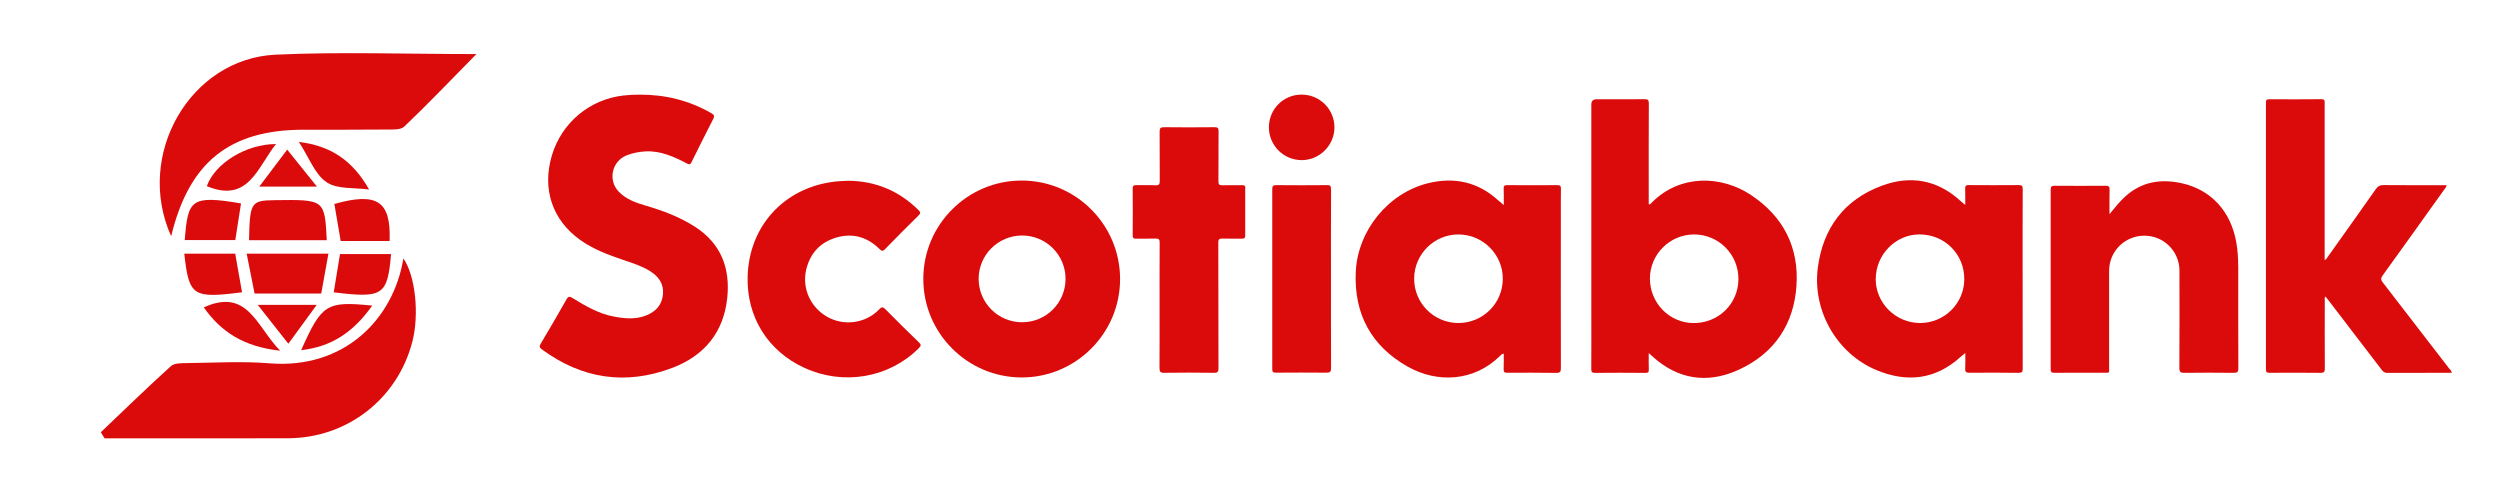 <?xml version="1.0" encoding="utf-8"?>
<!-- Generator: Adobe Illustrator 28.4.1, SVG Export Plug-In . SVG Version: 6.00 Build 0)  -->
<svg version="1.1" id="Capa_1" xmlns="http://www.w3.org/2000/svg" xmlns:xlink="http://www.w3.org/1999/xlink" x="0px" y="0px"
	 viewBox="0 0 590 116" style="enable-background:new 0 0 590 116;" xml:space="preserve">
<style type="text/css">
	.st0{fill:#DB0B0B;}
</style>
<path class="st0" d="M413.25,46.03c-6.94-4.61-16.64-5-23.4,1.74c-0.19,0.19-0.33,0.53-0.75,0.44V47.2c0-7.6-0.02-15.19,0.02-22.79
	c0-0.84-0.24-1.01-1.02-1c-3.77,0.04-7.54,0.02-11.31,0.02c-0.83,0-1.24,0.41-1.24,1.22v49.99c0,4.14,0.02,8.27-0.01,12.41
	c0,0.68,0.11,0.96,0.89,0.95c3.95-0.05,7.91-0.03,11.86,0c0.62,0,0.86-0.13,0.83-0.8c-0.05-1.22-0.02-2.43-0.02-3.88
	c0.82,0.71,1.43,1.31,2.1,1.84c6.09,4.79,12.74,5.15,19.51,1.93c8.13-3.87,12.61-10.62,13.25-19.54c0.65-9.12-3.06-16.43-10.7-21.51
	H413.25z M399.67,76.24c-5.7-0.03-10.29-4.73-10.29-10.51c0-5.7,4.7-10.4,10.42-10.4c5.81,0,10.49,4.7,10.47,10.53
	C410.25,71.69,405.57,76.28,399.67,76.24L399.67,76.24z"/>
<path class="st0" d="M164.04,53.54c-3.66-2.38-7.7-3.86-11.85-5.07c-2.28-0.67-4.48-1.48-6.18-3.25c-2.57-2.68-1.62-7.15,1.84-8.54
	c1.43-0.57,2.92-0.86,4.47-0.95c3.62-0.19,6.75,1.27,9.83,2.87c0.61,0.31,0.79,0.19,1.06-0.35c1.68-3.4,3.37-6.8,5.11-10.17
	c0.35-0.67,0.27-0.96-0.39-1.33c-5.25-3.04-10.91-4.43-16.94-4.41c-1.29,0-2.57,0.05-3.85,0.2c-7.99,0.91-14.58,6.41-16.89,14.12
	c-2.37,7.94,0.09,15.26,6.65,19.95c3.11,2.22,6.62,3.53,10.19,4.74c2.18,0.73,4.37,1.42,6.34,2.65c2.05,1.29,3.28,3.03,3.02,5.55
	c-0.25,2.39-1.63,3.93-3.82,4.84c-2.62,1.09-5.29,0.8-7.95,0.28c-3.52-0.69-6.56-2.5-9.56-4.33c-0.68-0.42-1.01-0.45-1.44,0.33
	c-1.99,3.52-4.02,7-6.09,10.47c-0.38,0.63-0.24,0.92,0.28,1.31c9.5,6.99,19.85,8.53,30.84,4.35c7.48-2.84,12.07-8.35,12.92-16.5
	c0.73-7-1.46-12.79-7.57-16.76L164.04,53.54z"/>
<path class="st0" d="M477.34,63.54c0-6.31-0.01-12.62,0.02-18.93c0-0.73-0.2-0.93-0.93-0.93c-3.95,0.03-7.91,0.03-11.86,0
	c-0.6,0-0.8,0.18-0.79,0.79c0.04,1.23,0.02,2.47,0.02,3.89c-0.53-0.44-0.88-0.71-1.21-1.02c-5.47-4.96-11.79-6.01-18.54-3.49
	c-8.86,3.31-13.81,9.99-15.04,19.28c-1.34,10.14,4.44,20.27,13.78,24.19c7.19,3.02,13.95,2.31,19.9-3.09
	c0.31-0.28,0.64-0.53,1.12-0.93c0,1.33,0.05,2.48-0.02,3.63c-0.04,0.78,0.14,1.05,0.99,1.04c3.86-0.04,7.73-0.03,11.58,0.02
	c0.85,0.01,1-0.26,1-1.04C477.33,79.16,477.35,71.34,477.34,63.54L477.34,63.54z M453.14,76.23c-5.74,0-10.48-4.7-10.47-10.35
	c0.02-5.81,4.7-10.58,10.37-10.56c5.92,0.03,10.55,4.66,10.53,10.56C463.56,71.59,458.88,76.23,453.14,76.23L453.14,76.23z"/>
<path class="st0" d="M368.36,51.76c0-2.39-0.02-4.78,0.02-7.17c0-0.64-0.12-0.91-0.85-0.9c-3.95,0.04-7.91,0.03-11.86,0
	c-0.67,0-0.82,0.24-0.8,0.85c0.04,1.21,0.02,2.42,0.02,3.86c-0.56-0.48-0.96-0.79-1.33-1.13c-4.76-4.34-10.32-5.54-16.47-4.05
	c-9.41,2.29-16.68,11.14-17.13,20.95c-0.45,9.89,3.63,17.49,12.26,22.36c6.98,3.94,15.57,3.51,21.67-2.42
	c0.26-0.25,0.49-0.61,0.99-0.64c0,1.25,0.04,2.44-0.02,3.63c-0.03,0.7,0.2,0.87,0.87,0.87c3.83-0.02,7.66-0.03,11.49,0.03
	c0.93,0.02,1.16-0.22,1.15-1.15C368.34,75.16,368.35,63.46,368.36,51.76L368.36,51.76z M344.14,76.23
	c-5.77-0.02-10.42-4.71-10.4-10.49c0.02-5.76,4.76-10.45,10.51-10.41c5.76,0.04,10.45,4.77,10.41,10.51
	C354.63,71.62,349.93,76.26,344.14,76.23L344.14,76.23z"/>
<path class="st0" d="M578.05,87.03c-5.23-6.8-10.46-13.59-15.71-20.37c-0.46-0.6-0.52-0.97-0.05-1.63
	c4.88-6.75,9.71-13.54,14.56-20.31c0.2-0.28,0.48-0.54,0.55-1.02h-1.04c-4.59,0-9.19,0.02-13.79-0.02
	c-0.86-0.01-1.37,0.23-1.88,0.95c-3.75,5.34-7.54,10.65-11.32,15.96c-0.18,0.25-0.31,0.58-0.75,0.79V60.2c0-11.92,0-23.83,0-35.75
	c0-0.56,0.12-1.05-0.79-1.04c-4.11,0.05-8.21,0.03-12.32,0.01c-0.63,0-0.75,0.23-0.75,0.79c0.02,20.99,0.02,41.97,0,62.96
	c0,0.67,0.21,0.81,0.84,0.81c4.01-0.02,8.03-0.04,12.05,0.01c0.85,0.01,1.01-0.27,1.01-1.04c-0.03-5.33-0.02-10.66-0.01-15.99
	c0-0.31-0.14-0.66,0.18-0.98c0.22,0.28,0.42,0.54,0.63,0.81c4.23,5.52,8.46,11.03,12.68,16.56c0.35,0.46,0.71,0.65,1.3,0.65
	c4.78-0.02,9.56-0.02,14.35-0.02h0.81c-0.02-0.46-0.31-0.68-0.5-0.93L578.05,87.03z"/>
<path class="st0" d="M528.21,62.74c0-1.87-0.12-3.73-0.45-5.58c-1.3-7.33-5.98-12.43-12.96-13.94c-4.84-1.04-9.32-0.35-13.14,3.06
	c-1.42,1.26-2.58,2.76-3.82,4.26c0-1.92-0.03-3.85,0.02-5.78c0.02-0.73-0.21-0.92-0.93-0.92c-4.01,0.03-8.02,0.03-12.05,0
	c-0.72,0-0.92,0.19-0.92,0.92c0.02,14.12,0.02,28.24,0,42.36c0,0.69,0.18,0.87,0.87,0.86c3.89-0.03,7.78-0.01,11.68-0.02
	c1.4,0,1.24,0.17,1.24-1.2c0-7.56,0.01-15.13,0-22.69c0-1.81,0.46-3.45,1.5-4.92c2.07-2.94,5.8-4.21,9.27-3.16
	c3.42,1.04,5.82,4.24,5.83,7.85c0.02,7.66,0.02,15.31-0.02,22.98c0,1,0.3,1.19,1.22,1.17c3.86-0.05,7.72-0.05,11.58,0
	c0.87,0.01,1.13-0.2,1.12-1.1c-0.04-8.06-0.02-16.11-0.02-24.17L528.21,62.74z"/>
<path class="st0" d="M241.14,42.61c-12.79-0.02-23.23,10.4-23.24,23.19c-0.02,12.84,10.43,23.29,23.25,23.28
	c12.78-0.01,23.2-10.44,23.19-23.24C264.33,53.03,253.94,42.63,241.14,42.61L241.14,42.61z M241.2,76.05
	c-5.64,0-10.23-4.57-10.24-10.22c-0.01-5.63,4.56-10.22,10.22-10.25c5.69-0.02,10.31,4.58,10.29,10.26
	C251.44,71.51,246.88,76.05,241.2,76.05L241.2,76.05z"/>
<path class="st0" d="M216.82,80.75c-2.65-2.55-5.27-5.13-7.84-7.75c-0.64-0.65-0.92-0.59-1.52,0.04c-3.16,3.27-8.21,3.97-12.17,1.77
	c-4.03-2.25-6.09-6.8-5.01-11.24c0.93-3.83,3.32-6.39,7.07-7.5c3.88-1.14,7.33-0.15,10.2,2.69c0.52,0.51,0.78,0.6,1.33,0.03
	c2.6-2.69,5.25-5.32,7.91-7.95c0.48-0.47,0.51-0.72,0.02-1.21c-4.63-4.62-10.22-6.91-16.62-6.97c-1.26,0.06-2.39,0.09-3.52,0.24
	c-11.76,1.55-19.88,10.51-20.23,22.33c-0.28,9.56,4.77,17.66,13.47,21.62c9.23,4.2,19.98,2.31,26.95-4.7
	C217.46,81.55,217.37,81.28,216.82,80.75L216.82,80.75z"/>
<path class="st0" d="M293.91,44.43c0-0.56-0.19-0.75-0.75-0.73c-1.56,0.03-3.13-0.02-4.69,0.02c-0.71,0.02-0.93-0.18-0.92-0.91
	c0.04-3.95,0-7.91,0.03-11.86c0-0.71-0.16-0.93-0.9-0.93c-3.98,0.04-7.97,0.05-11.95,0c-0.86-0.01-1.07,0.25-1.06,1.08
	c0.04,3.86,0,7.72,0.03,11.58c0,0.75-0.12,1.09-0.99,1.05c-1.5-0.08-3,0.01-4.51-0.04c-0.67-0.02-0.9,0.15-0.89,0.86
	c0.04,3.64,0.03,7.29,0,10.94c0,0.63,0.16,0.86,0.82,0.84c1.53-0.04,3.06,0.03,4.59-0.03c0.79-0.03,0.97,0.24,0.96,0.99
	c-0.03,4.93-0.02,9.86-0.02,14.79c0,4.9,0.02,9.81-0.02,14.71c0,0.88,0.15,1.22,1.14,1.19c3.89-0.06,7.78-0.05,11.68,0
	c0.9,0.02,1.11-0.23,1.1-1.11c-0.03-9.86-0.02-19.73-0.04-29.59c0-0.75,0.16-1.01,0.95-0.98c1.53,0.06,3.06,0,4.59,0.03
	c0.58,0.02,0.81-0.16,0.81-0.77c-0.02-3.71-0.02-7.41,0-11.12L293.91,44.43z"/>
<path class="st0" d="M313.11,43.69c-3.95,0.04-7.91,0.04-11.86,0c-0.72,0-1,0.12-1,0.93c0.02,14.15,0.02,28.31,0,42.46
	c0,0.69,0.18,0.88,0.87,0.87c3.98-0.03,7.97-0.04,11.95,0c0.86,0.01,1.07-0.26,1.06-1.08c-0.03-6.98-0.02-13.97-0.02-20.96
	c0-7.07-0.02-14.15,0.02-21.23c0-0.82-0.24-1.02-1.03-1.01V43.69z"/>
<path class="st0" d="M307.19,22.33c-4.27-0.02-7.7,3.39-7.73,7.66c-0.03,4.3,3.43,7.78,7.72,7.8c4.22,0.02,7.73-3.48,7.75-7.7
	C314.94,25.79,311.5,22.34,307.19,22.33L307.19,22.33z"/>
<path class="st0" d="M40.39,55.75c4.24-17.53,13.79-25.11,31.26-25.14c6.49-0.01,12.98,0.03,19.47-0.04
	c1.46-0.02,3.41,0.14,4.28-0.69c5.54-5.29,10.84-10.83,17.04-17.12c-16.81,0-32.13-0.56-47.39,0.14
	C44.87,13.84,31.77,36.56,40.39,55.75z"/>
<path class="st0" d="M23.79,102.01c0.3,0.48,0.59,0.95,0.89,1.43c1.27,0,2.54,0,3.82,0c13.16,0,26.32,0.04,39.48-0.01
	c13.95-0.05,25.79-9.26,29.31-22.7c1.71-6.53,0.74-15.7-2.09-19.73C92.84,75.36,81.2,87.18,63.57,85.74
	c-6.45-0.53-12.99-0.12-19.48-0.05c-1.28,0.01-2.95-0.01-3.76,0.72C34.71,91.5,29.28,96.78,23.79,102.01z"/>
<path class="st0" d="M77.12,56.68c-0.5-9.6-0.5-9.6-12.28-9.44c-5.61,0.07-5.88,0.48-6.07,9.44C64.79,56.68,70.8,56.68,77.12,56.68z
	"/>
<path class="st0" d="M75.81,69.27c0.57-3.14,1.1-6.13,1.7-9.41c-6.64,0-12.7,0-19.3,0c0.67,3.37,1.26,6.36,1.87,9.41
	C65.35,69.27,70.14,69.27,75.81,69.27z"/>
<path class="st0" d="M55.51,59.86c-4.21,0-8.1,0-12.02,0c1.12,10.04,1.97,10.61,13.63,9.12C56.6,66.08,56.1,63.19,55.51,59.86z"/>
<path class="st0" d="M92.29,59.96c-4.03,0-8.05,0-12.05,0c-0.53,3.26-1,6.14-1.48,9.03C90.42,70.42,91.44,69.73,92.29,59.96z"/>
<path class="st0" d="M91.95,56.87c0.34-9.42-2.91-11.58-13.04-8.74c0.49,2.84,0.97,5.71,1.49,8.74
	C84.29,56.87,87.9,56.87,91.95,56.87z"/>
<path class="st0" d="M56.88,48.01c-11.92-2.03-12.52-0.84-13.29,8.64c4,0,7.97,0,11.94,0C56.03,53.47,56.46,50.74,56.88,48.01z"/>
<path class="st0" d="M66.12,82.77C60.47,77,58.47,67.85,48.09,72.54C52.18,78.34,57.5,81.82,66.12,82.77z"/>
<path class="st0" d="M87.84,72.12c-10.82-1.09-11.9-0.38-16.77,10.52C78.25,81.85,83.46,78.35,87.84,72.12z"/>
<path class="st0" d="M65.14,33.99c-7.18,0.02-14.43,4.61-16.33,9.94C58.66,48.04,60.78,39.4,65.14,33.99z"/>
<path class="st0" d="M70.53,33.49c2.44,3.74,3.79,7.67,6.54,9.51c2.58,1.73,6.63,1.24,10.04,1.73
	C83.26,37.89,78.03,34.39,70.53,33.49z"/>
<path class="st0" d="M60.82,71.95c2.76,3.5,4.8,6.08,7.23,9.17c2.46-3.36,4.34-5.94,6.7-9.17C69.85,71.95,65.99,71.95,60.82,71.95z"
	/>
<path class="st0" d="M67.78,35.31c-2.54,3.36-4.42,5.85-6.59,8.73c4.93,0,8.78,0,13.61,0C72.29,40.92,70.37,38.54,67.78,35.31z"/>
</svg>
